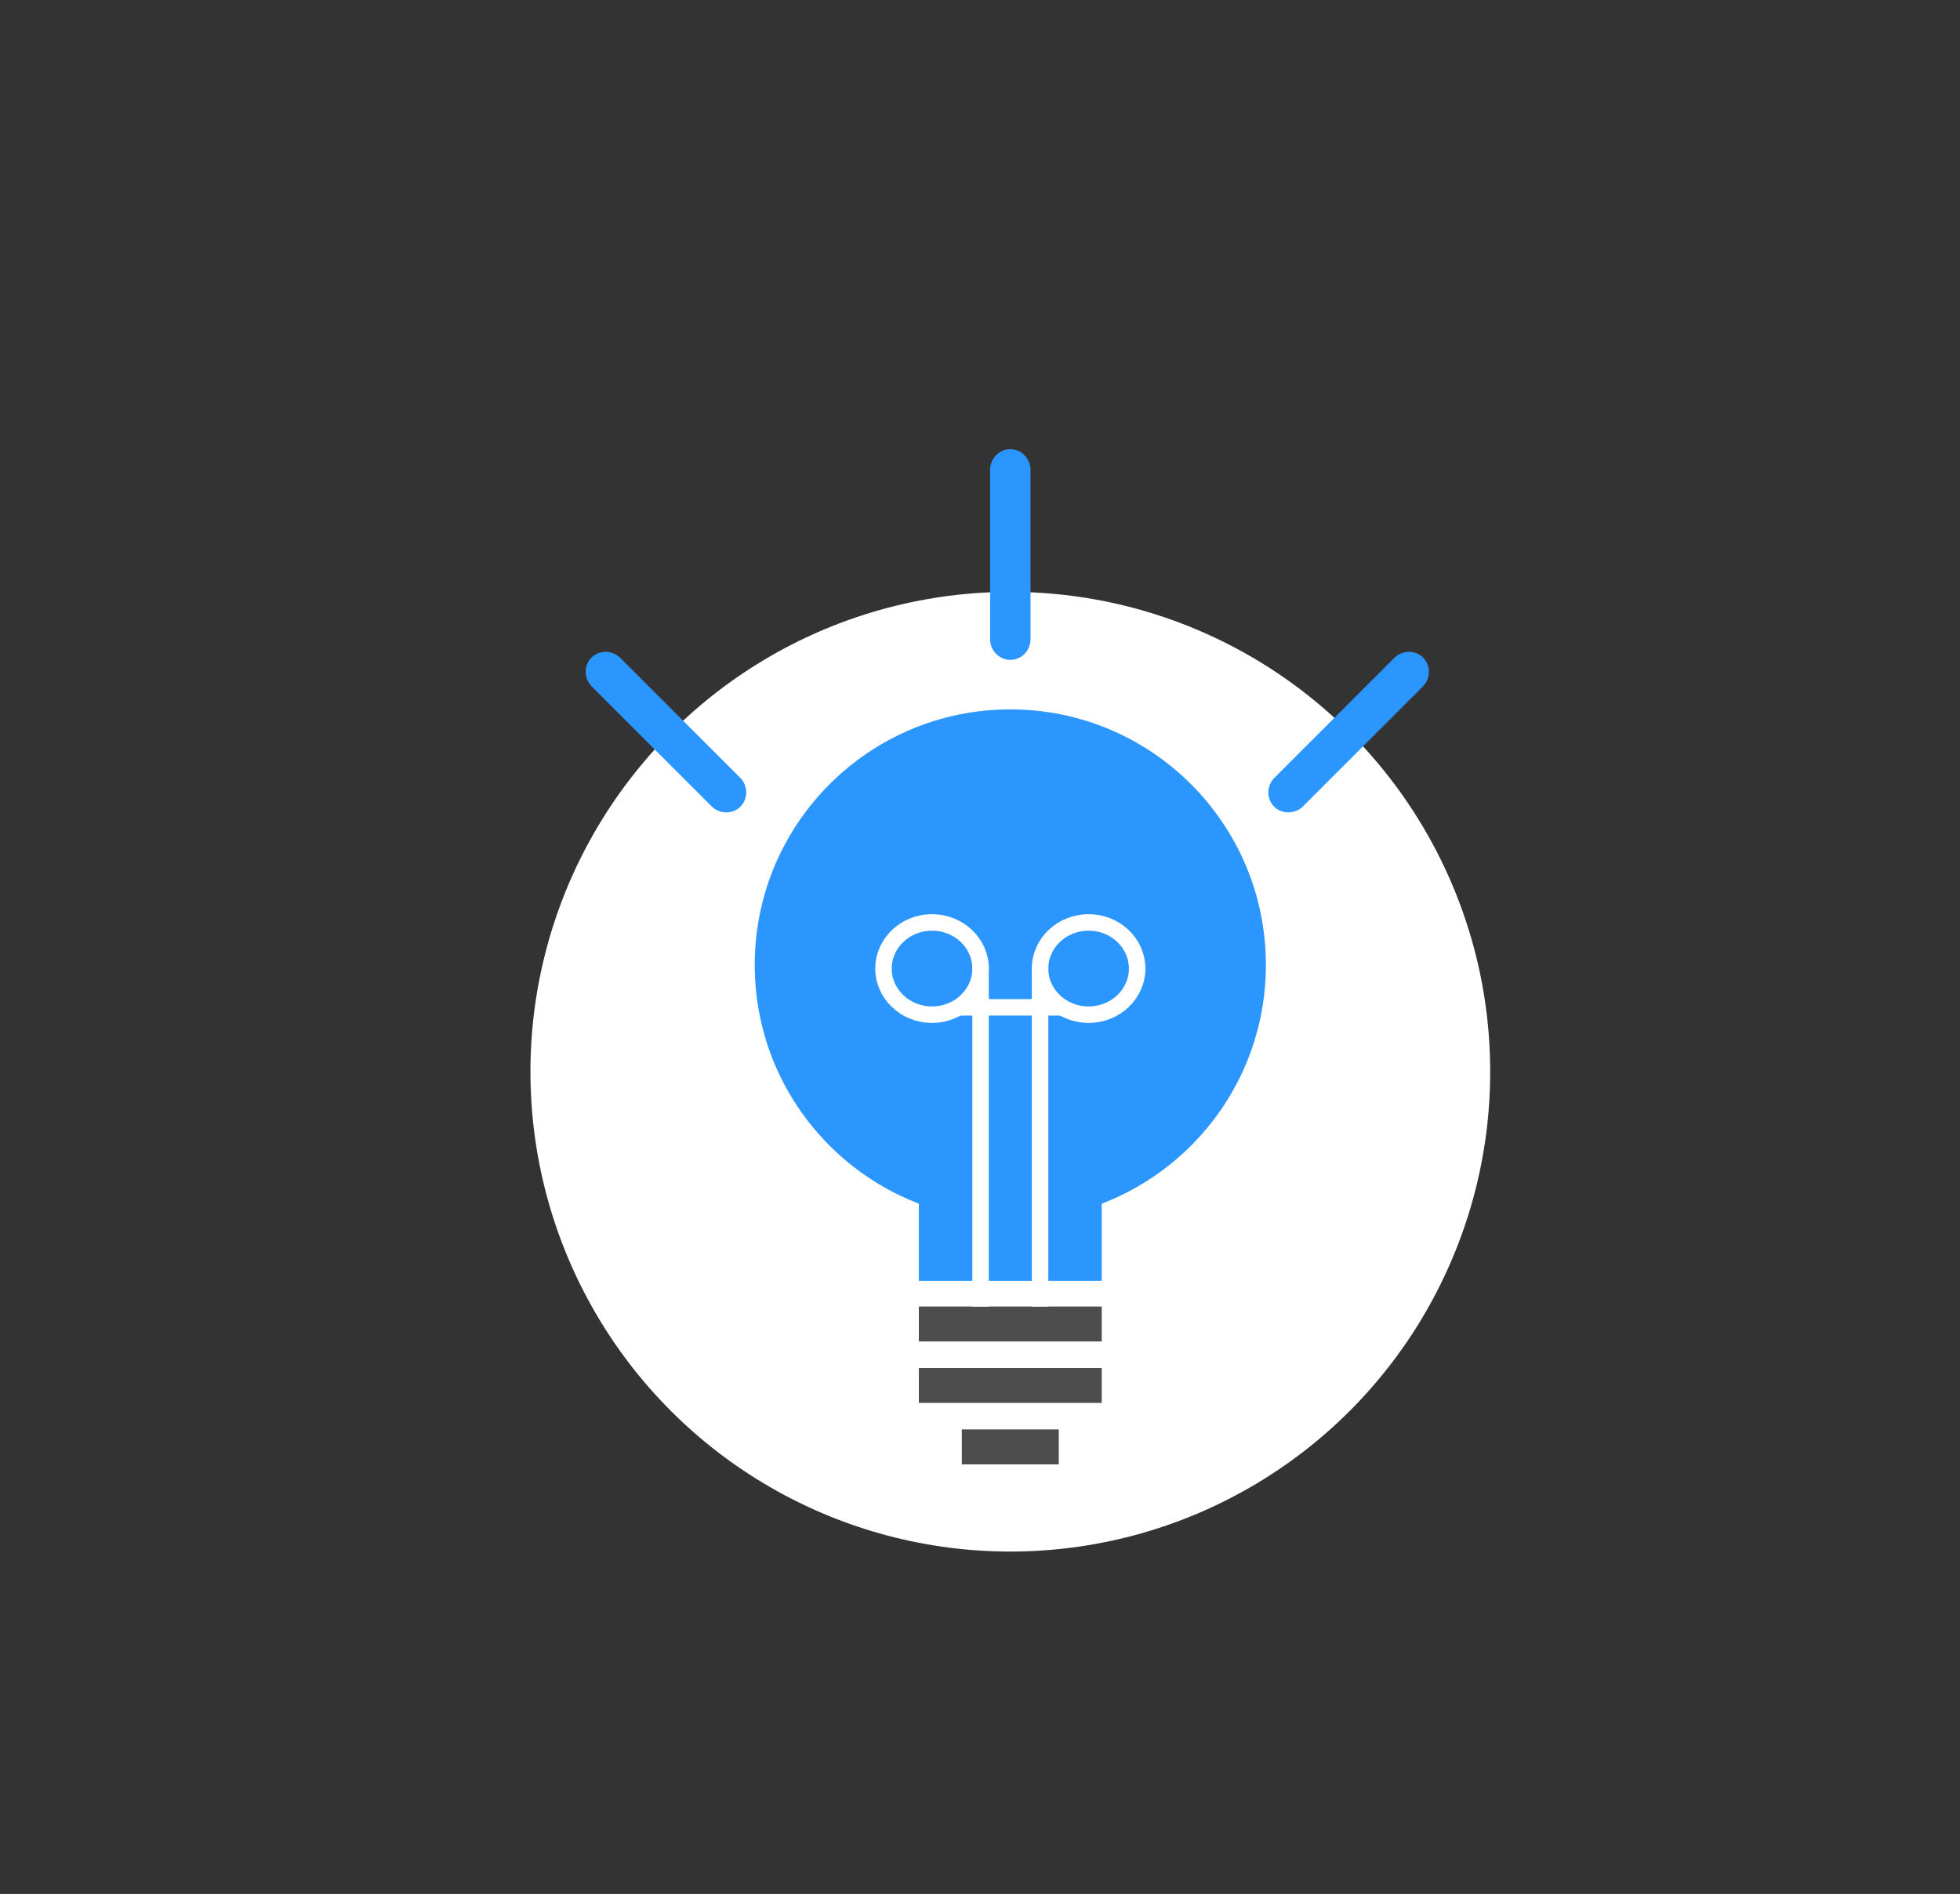 <?xml version="1.0" encoding="utf-8"?>
<!-- Generator: Adobe Illustrator 15.1.0, SVG Export Plug-In  -->
<!DOCTYPE svg PUBLIC "-//W3C//DTD SVG 1.1//EN" "http://www.w3.org/Graphics/SVG/1.1/DTD/svg11.dtd">
<svg version="1.1"
	 xmlns="http://www.w3.org/2000/svg" xmlns:xlink="http://www.w3.org/1999/xlink" xmlns:a="http://ns.adobe.com/AdobeSVGViewerExtensions/3.0/"
	 x="0px" y="0px" width="476px" height="460px" viewBox="-128.822 -109.095 476 460"
	 enable-background="new -128.822 -109.095 476 460" xml:space="preserve">
<rect x="-128.822" y="-109.095" width="476" height="460" fill="#333333" stroke="none"/>
<defs>
</defs>
<circle fill="#FFFFFF" cx="116.541" cy="151.2" r="116.541"/>
<rect x="94.328" y="172.102" fill="#2C96FF" width="44.413" height="29.889"/>
<circle fill="#2C96FF" cx="116.541" cy="125.266" r="62.068"/>
<rect x="94.328" y="208.229" fill="#4D4D4D" width="44.413" height="8.487"/>
<rect x="94.328" y="223.151" fill="#4D4D4D" width="44.413" height="8.488"/>
<rect x="104.762" y="238.075" fill="#4D4D4D" width="23.547" height="8.487"/>
<ellipse fill="none" stroke="#FFFFFF" stroke-width="4" stroke-miterlimit="10" cx="135.554" cy="126.144" rx="11.788" ry="11.203"/>
<line fill="none" stroke="#FFFFFF" stroke-width="4" stroke-miterlimit="10" x1="123.766" y1="125.266" x2="123.766" y2="208.229"/>
<ellipse fill="none" stroke="#FFFFFF" stroke-width="4" stroke-miterlimit="10" cx="97.528" cy="126.144" rx="11.788" ry="11.203"/>
<line fill="none" stroke="#FFFFFF" stroke-width="4" stroke-miterlimit="10" x1="109.316" y1="125.266" x2="109.316" y2="208.229"/>
<line fill="none" stroke="#FFFFFF" stroke-width="4" stroke-miterlimit="10" x1="103.497" y1="135.559" x2="129.583" y2="135.559"/>
<g>
	<g>
		<g>
			<path fill="#2C96FF" d="M51.002,86.813c-1.908,1.908-5.073,1.866-7.034-0.094L14.908,57.656c-1.96-1.96-2.002-5.125-0.094-7.032
				c1.908-1.908,5.073-1.866,7.034,0.094l29.061,29.062C52.869,81.739,52.911,84.904,51.002,86.813z"/>
		</g>
	</g>
</g>
<g>
	<g>
		<g>
			<path fill="#2C96FF" d="M116.542,51.18c-2.699-0.001-4.907-2.269-4.907-5.041v-41.1c0-2.772,2.208-5.04,4.907-5.039
				c2.698,0.001,4.906,2.269,4.906,5.041v41.1C121.448,48.913,119.24,51.181,116.542,51.18z"/>
		</g>
	</g>
</g>
<g>
	<g>
		<g>
			<path fill="#2C96FF" d="M180.612,86.813c-1.907-1.908-1.865-5.073,0.095-7.033l29.062-29.062c1.96-1.96,5.125-2.002,7.033-0.094
				c1.908,1.907,1.866,5.072-0.094,7.032l-29.063,29.063C185.685,88.679,182.52,88.721,180.612,86.813z"/>
		</g>
	</g>
</g>
</svg>
